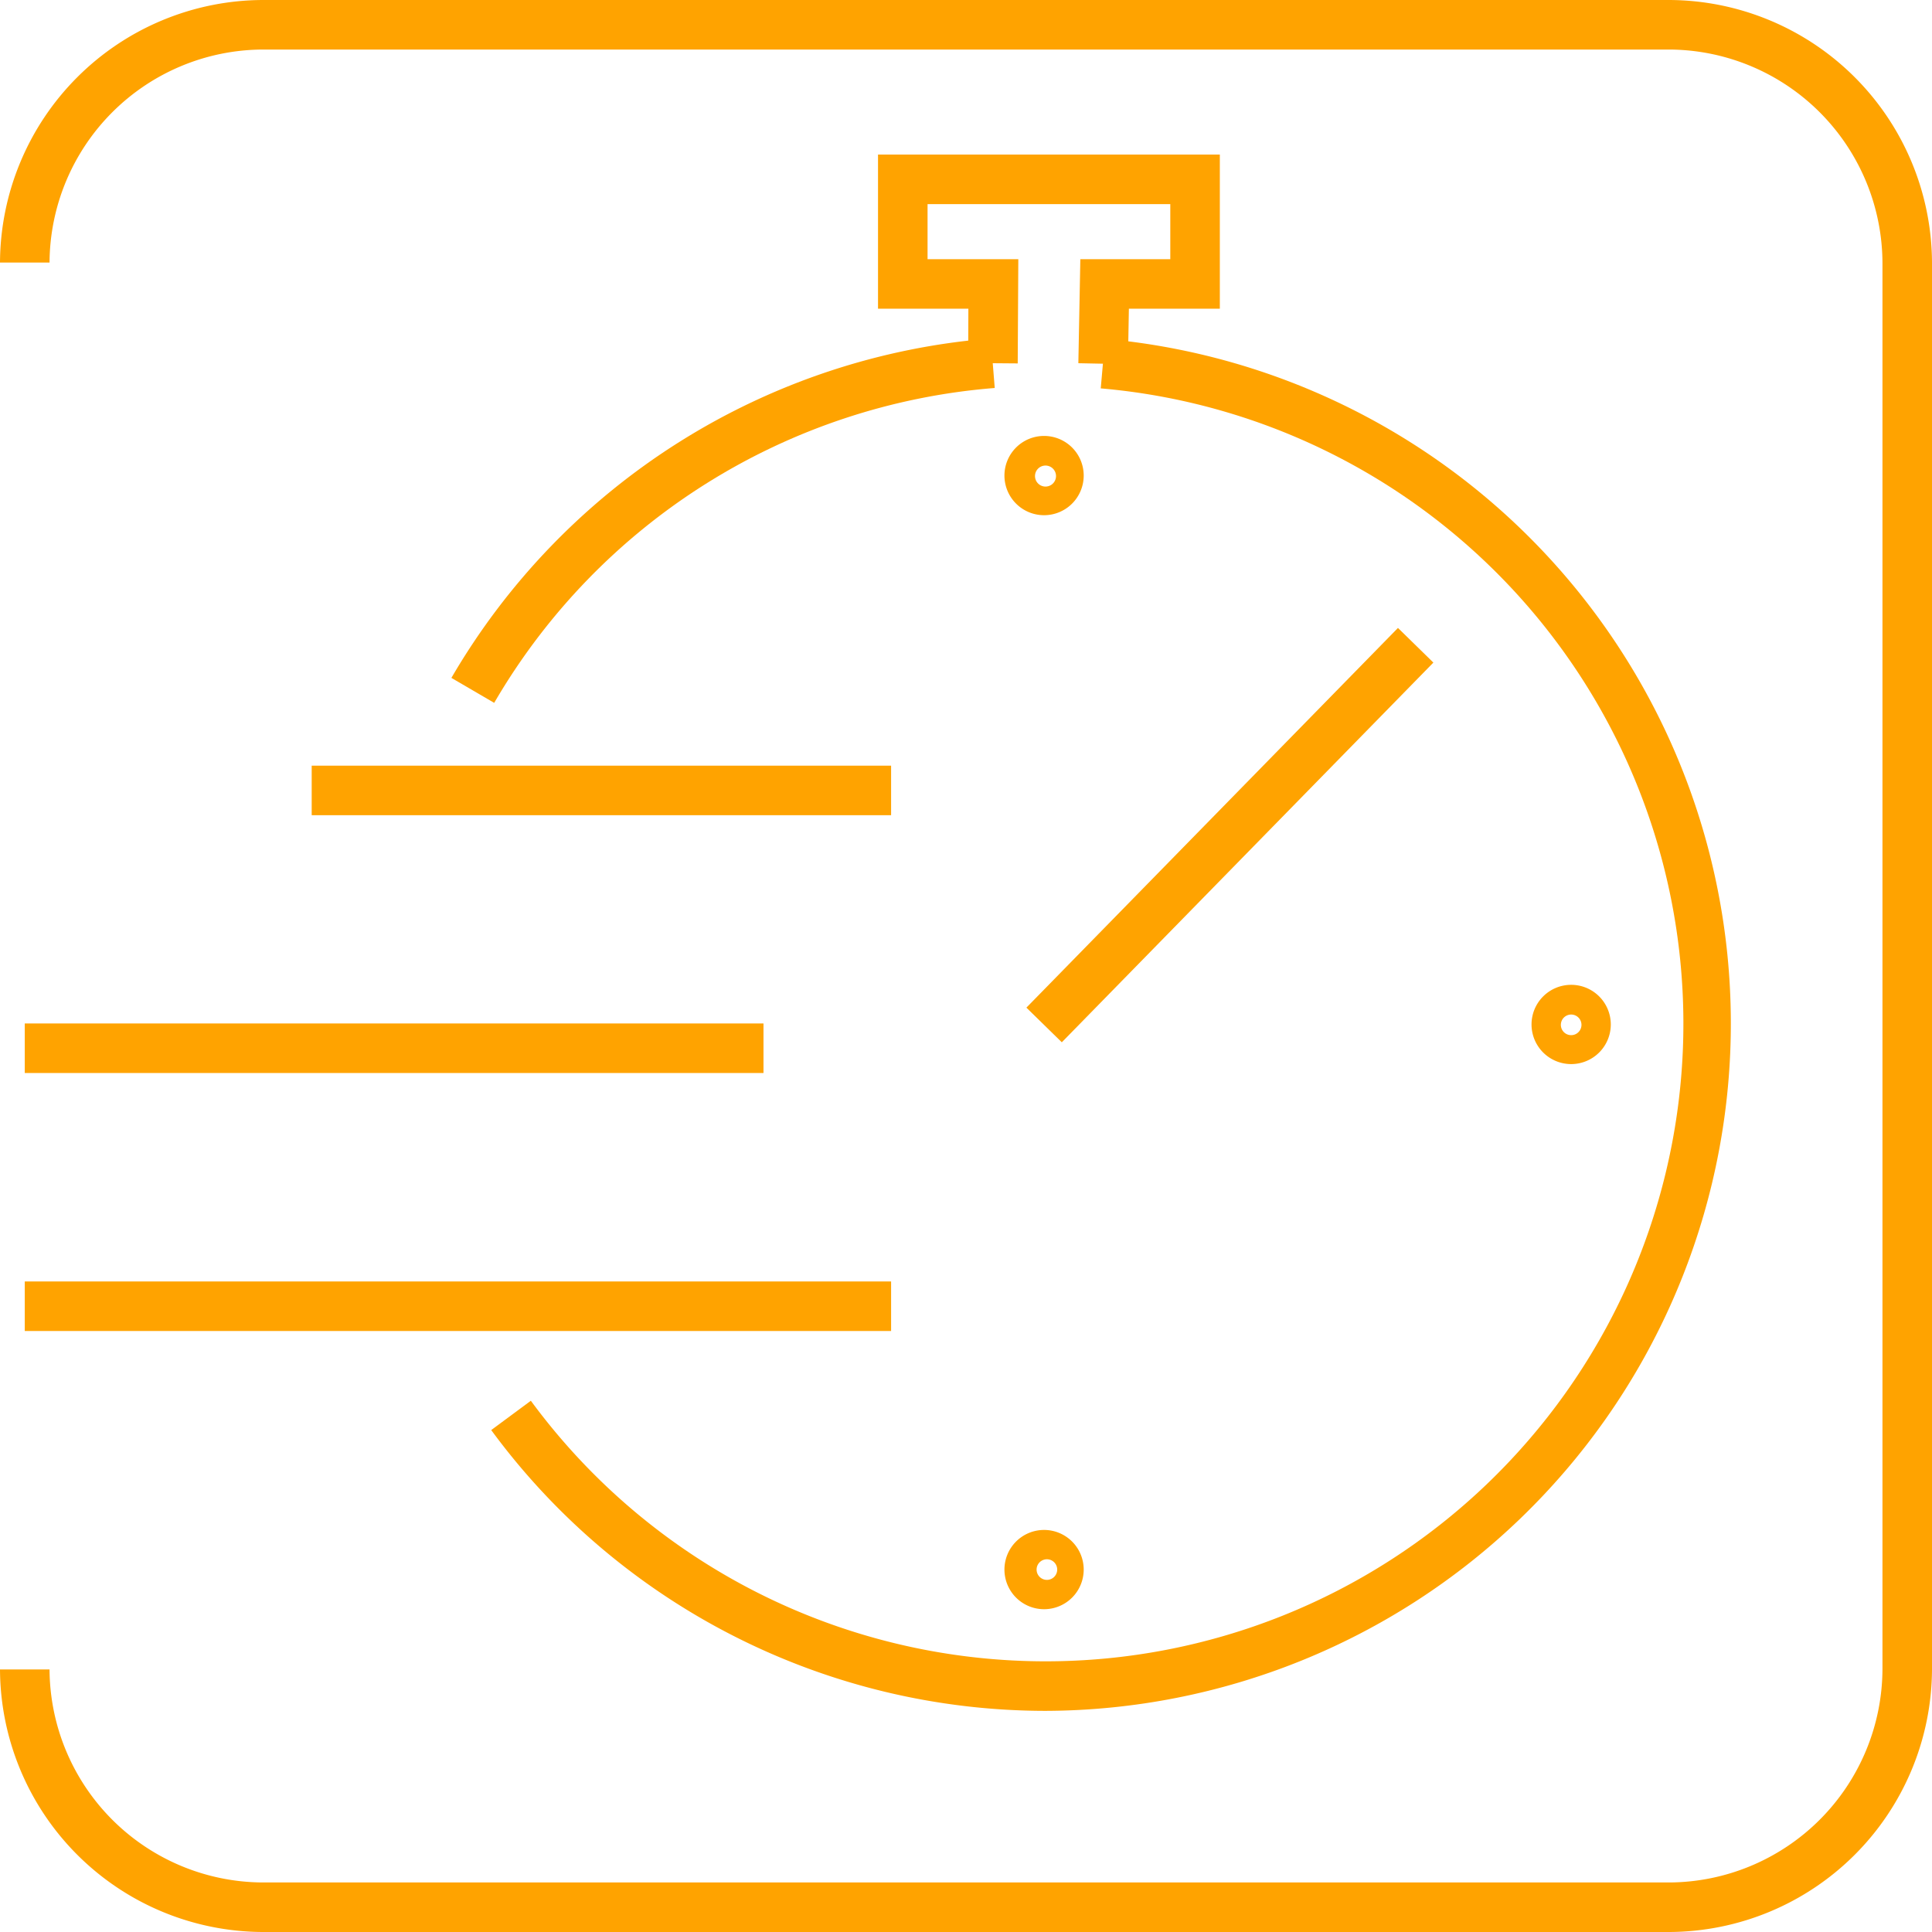 <svg xmlns="http://www.w3.org/2000/svg" viewBox="0 0 97.5 97.5"><defs><style>.cls-1{fill:#ffa300;}</style></defs><g id="Layer_2" data-name="Layer 2"><g id="Layer_2-2" data-name="Layer 2"><g id="Group_454" data-name="Group 454"><g id="Layer_2-2-2" data-name="Layer 2-2"><g id="Path_494" data-name="Path 494"><path class="cls-1" d="M84.25,97.5h-71A13.31,13.31,0,0,1,0,84.25H2.5A10.81,10.81,0,0,0,13.25,95h71A10.81,10.81,0,0,0,95,84.25v-71A10.81,10.81,0,0,0,84.25,2.5h-71A10.81,10.81,0,0,0,2.5,13.25H0A13.31,13.31,0,0,1,13.25,0h71A13.31,13.31,0,0,1,97.5,13.25v71A13.31,13.31,0,0,1,84.25,97.5Z"/></g></g><g id="Layer_5-2" data-name="Layer 5-2"><g id="Path_495" data-name="Path 495"><path class="cls-1" d="M52.74,86.34A34.73,34.73,0,0,1,24.79,72.17l2-1.48A32.24,32.24,0,0,0,52.73,83.84h0A32.18,32.18,0,0,0,55.55,19.6l.22-2.5a34.69,34.69,0,0,1-3,69.24Z"/></g><g id="Path_496" data-name="Path 496"><path class="cls-1" d="M24.94,35.47l-2.16-1.26A34.71,34.71,0,0,1,50,17.08l.2,2.5A32.17,32.17,0,0,0,24.94,35.47Z"/></g><g id="Path_497" data-name="Path 497"><polygon class="cls-1" points="56.92 18.38 54.42 18.33 54.52 13.08 59.06 13.08 59.06 10.3 46.81 10.3 46.81 13.08 51.39 13.08 51.36 18.34 48.86 18.32 48.87 15.58 44.31 15.58 44.31 7.8 61.56 7.8 61.56 15.58 56.97 15.58 56.92 18.38"/></g><g id="Line_231" data-name="Line 231"><rect class="cls-1" x="15.73" y="38.64" width="29.24" height="2.5"/></g><g id="Line_232" data-name="Line 232"><rect class="cls-1" x="1.25" y="51.65" width="37.28" height="2.5"/></g><g id="Line_233" data-name="Line 233"><rect class="cls-1" x="1.25" y="64.67" width="43.72" height="2.5"/></g><g id="Line_234" data-name="Line 234"><rect class="cls-1" x="48.66" y="40.89" width="26.81" height="2.5" transform="translate(-11.46 57.03) rotate(-45.62)"/></g><g id="Ellipse_171" data-name="Ellipse 171"><path class="cls-1" d="M79.29,53.7a2,2,0,1,1,2-2A2,2,0,0,1,79.29,53.7Zm0-2.5a.52.52,0,1,0,.52.52A.52.52,0,0,0,79.29,51.2Z"/></g><g id="Ellipse_172" data-name="Ellipse 172"><path class="cls-1" d="M52.69,81.21a2,2,0,1,1,2-2A2,2,0,0,1,52.69,81.21Zm0-2.5a.52.52,0,0,0,0,1,.52.52,0,1,0,0-1Z"/></g><g id="Ellipse_173" data-name="Ellipse 173"><path class="cls-1" d="M52.69,26a2,2,0,1,1,2-2A2,2,0,0,1,52.69,26Zm0-2.5a.53.53,0,0,0,0,1.05.53.53,0,1,0,0-1.05Z"/></g></g></g></g></g></svg>